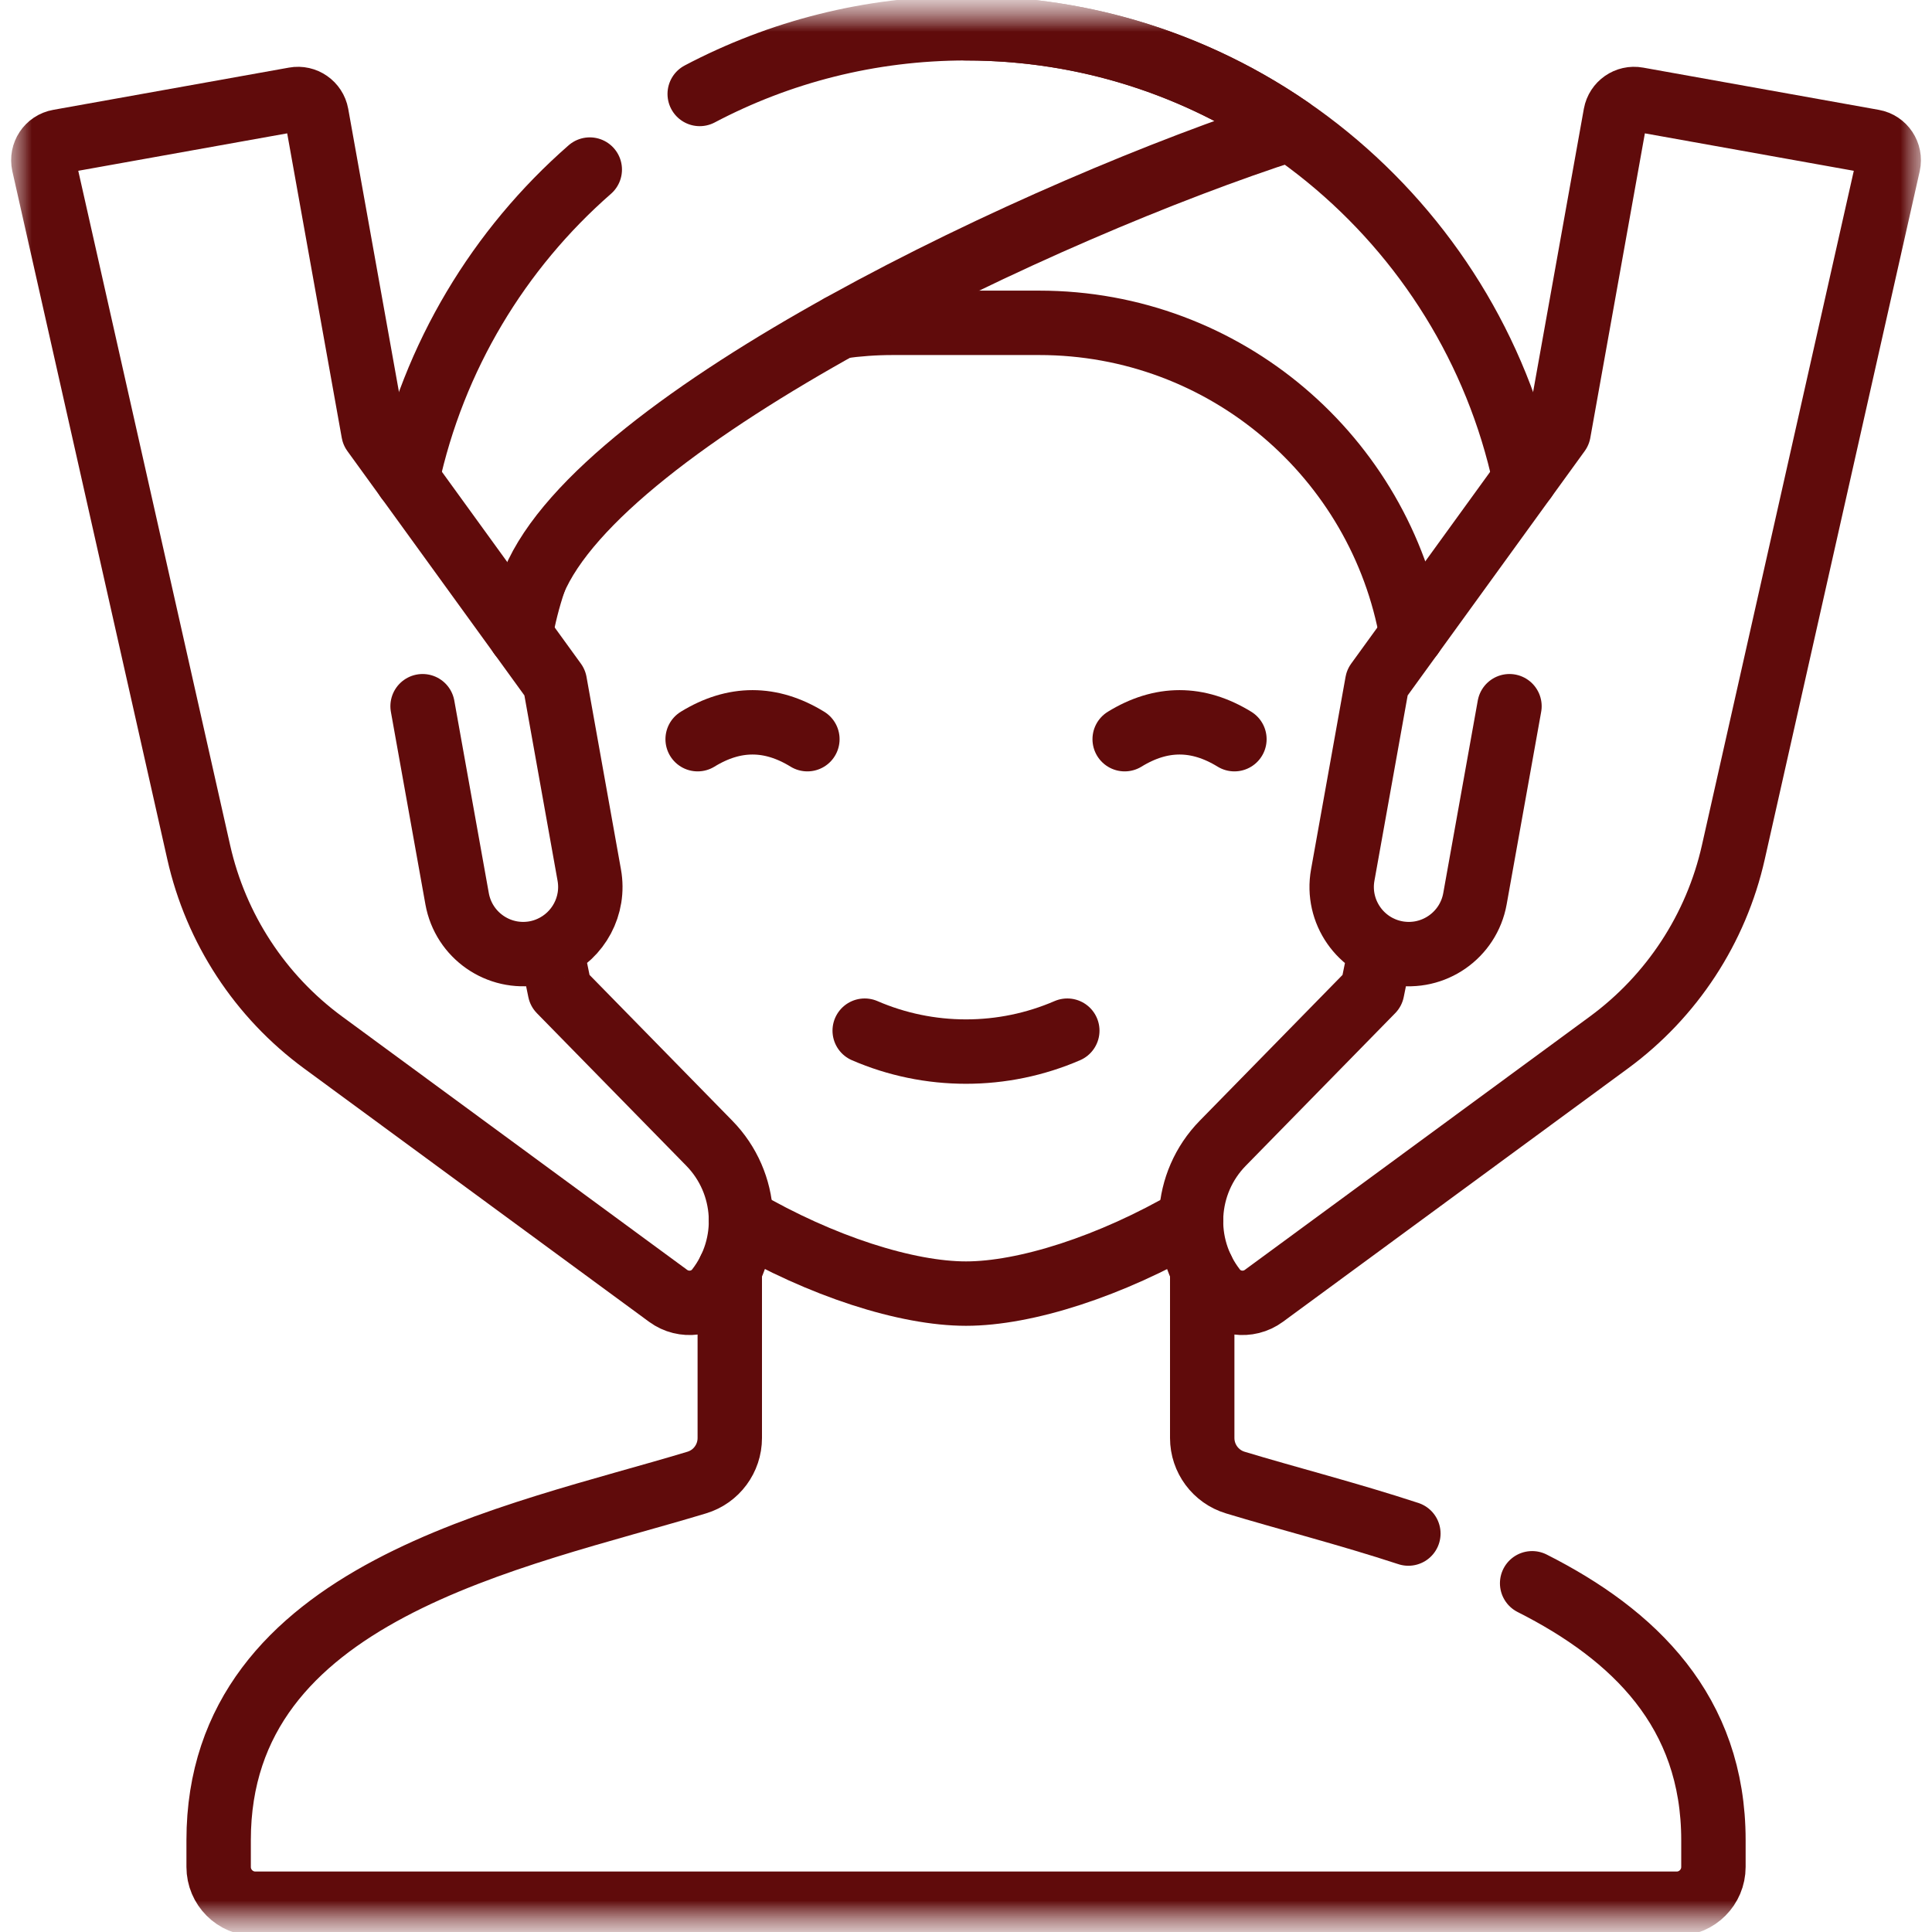 <?xml version="1.0" encoding="UTF-8"?> <svg xmlns="http://www.w3.org/2000/svg" width="30" height="30" viewBox="0 0 30 30" fill="none"><g clip-path="url(#clip0_2323_331)"><mask id="mask0_2323_331" style="mask-type:luminance" maskUnits="userSpaceOnUse" x="0" y="0" width="30" height="30"><path d="M30 0H0V30H30V0Z" fill="white"></path></mask><g mask="url(#mask0_2323_331)"><mask id="mask1_2323_331" style="mask-type:luminance" maskUnits="userSpaceOnUse" x="0" y="0" width="30" height="30"><path d="M29.5 29.5V0.5H0.5V29.5H29.5Z" fill="white" stroke="white"></path></mask><g mask="url(#mask1_2323_331)"><path d="M23.791 24.585C25.372 25.384 26.606 26.573 26.606 28.574V28.99C26.606 29.305 26.35 29.561 26.036 29.561H3.965C3.65 29.561 3.395 29.305 3.395 28.99V28.574C3.395 24.706 8.002 23.874 10.819 23.021C11.124 22.929 11.332 22.648 11.332 22.329V19.714" stroke="#600B0B" stroke-miterlimit="10" stroke-linecap="round" stroke-linejoin="round"></path><path d="M18.668 19.714V22.329C18.668 22.648 18.877 22.929 19.181 23.021C19.982 23.264 20.927 23.504 21.869 23.813" stroke="#600B0B" stroke-miterlimit="10" stroke-linecap="round" stroke-linejoin="round"></path><path d="M15 0.439C19.257 0.439 22.815 3.436 23.677 7.435" stroke="#600B0B" stroke-miterlimit="10" stroke-linecap="round" stroke-linejoin="round"></path><path d="M8.292 9.026C8.2 9.298 8.13 9.577 8.08 9.86" stroke="#600B0B" stroke-miterlimit="10" stroke-linecap="round" stroke-linejoin="round"></path><path d="M11.506 18.937C12.757 19.668 14.083 20.087 15 20.087C15.918 20.087 17.243 19.668 18.495 18.938" stroke="#600B0B" stroke-miterlimit="10" stroke-linecap="round" stroke-linejoin="round"></path><path d="M13.042 5.071C13.31 5.033 13.585 5.013 13.863 5.013H16.137C19.031 5.013 21.436 7.106 21.921 9.86" stroke="#600B0B" stroke-miterlimit="10" stroke-linecap="round" stroke-linejoin="round"></path><path d="M8.289 9.03C9.348 6.489 16.195 3.24 20.032 2.004C18.602 1.017 16.869 0.439 15 0.439C13.507 0.439 12.1 0.808 10.865 1.459" stroke="#600B0B" stroke-miterlimit="10" stroke-linecap="round" stroke-linejoin="round"></path><path d="M8.558 14.72C8.981 14.527 9.236 14.066 9.15 13.588L8.615 10.598L5.799 6.711L4.915 1.778C4.886 1.619 4.733 1.513 4.575 1.542L0.914 2.198C0.75 2.227 0.644 2.388 0.68 2.551L3.086 13.235C3.353 14.421 4.039 15.47 5.019 16.189L10.375 20.122C10.617 20.299 10.958 20.256 11.142 20.019C11.673 19.337 11.618 18.369 11.014 17.752L8.694 15.383L8.558 14.72ZM8.558 14.72C8.481 14.756 8.397 14.783 8.308 14.799C7.741 14.9 7.2 14.523 7.098 13.956L6.562 10.966" stroke="#600B0B" stroke-miterlimit="10" stroke-linecap="round" stroke-linejoin="round"></path><path d="M23.439 10.966L22.903 13.956C22.801 14.523 22.259 14.9 21.692 14.799C21.125 14.697 20.748 14.155 20.85 13.588L21.386 10.598L24.202 6.711L25.086 1.778C25.115 1.619 25.267 1.513 25.426 1.542L29.086 2.198C29.25 2.227 29.357 2.388 29.321 2.551L26.915 13.235C26.648 14.421 25.961 15.47 24.981 16.189L19.625 20.122C19.384 20.299 19.042 20.256 18.858 20.019C18.327 19.337 18.383 18.369 18.987 17.752L21.307 15.383L21.442 14.72" stroke="#600B0B" stroke-miterlimit="10" stroke-linecap="round" stroke-linejoin="round"></path><path d="M10.833 11.478C11.401 11.129 11.969 11.129 12.537 11.478" stroke="#600B0B" stroke-miterlimit="10" stroke-linecap="round" stroke-linejoin="round"></path><path d="M17.464 11.478C18.032 11.129 18.6 11.129 19.168 11.478" stroke="#600B0B" stroke-miterlimit="10" stroke-linecap="round" stroke-linejoin="round"></path><path d="M13.427 16.004C13.923 16.219 14.459 16.329 15 16.329C15.541 16.329 16.076 16.219 16.573 16.004" stroke="#600B0B" stroke-miterlimit="10" stroke-linecap="round" stroke-linejoin="round"></path><path d="M6.323 7.435C6.733 5.538 7.748 3.866 9.158 2.633" stroke="#600B0B" stroke-miterlimit="10" stroke-linecap="round" stroke-linejoin="round"></path></g></g></g><defs><clipPath id="clip0_2323_331"><rect width="30" height="30" fill="white"></rect></clipPath></defs></svg> 